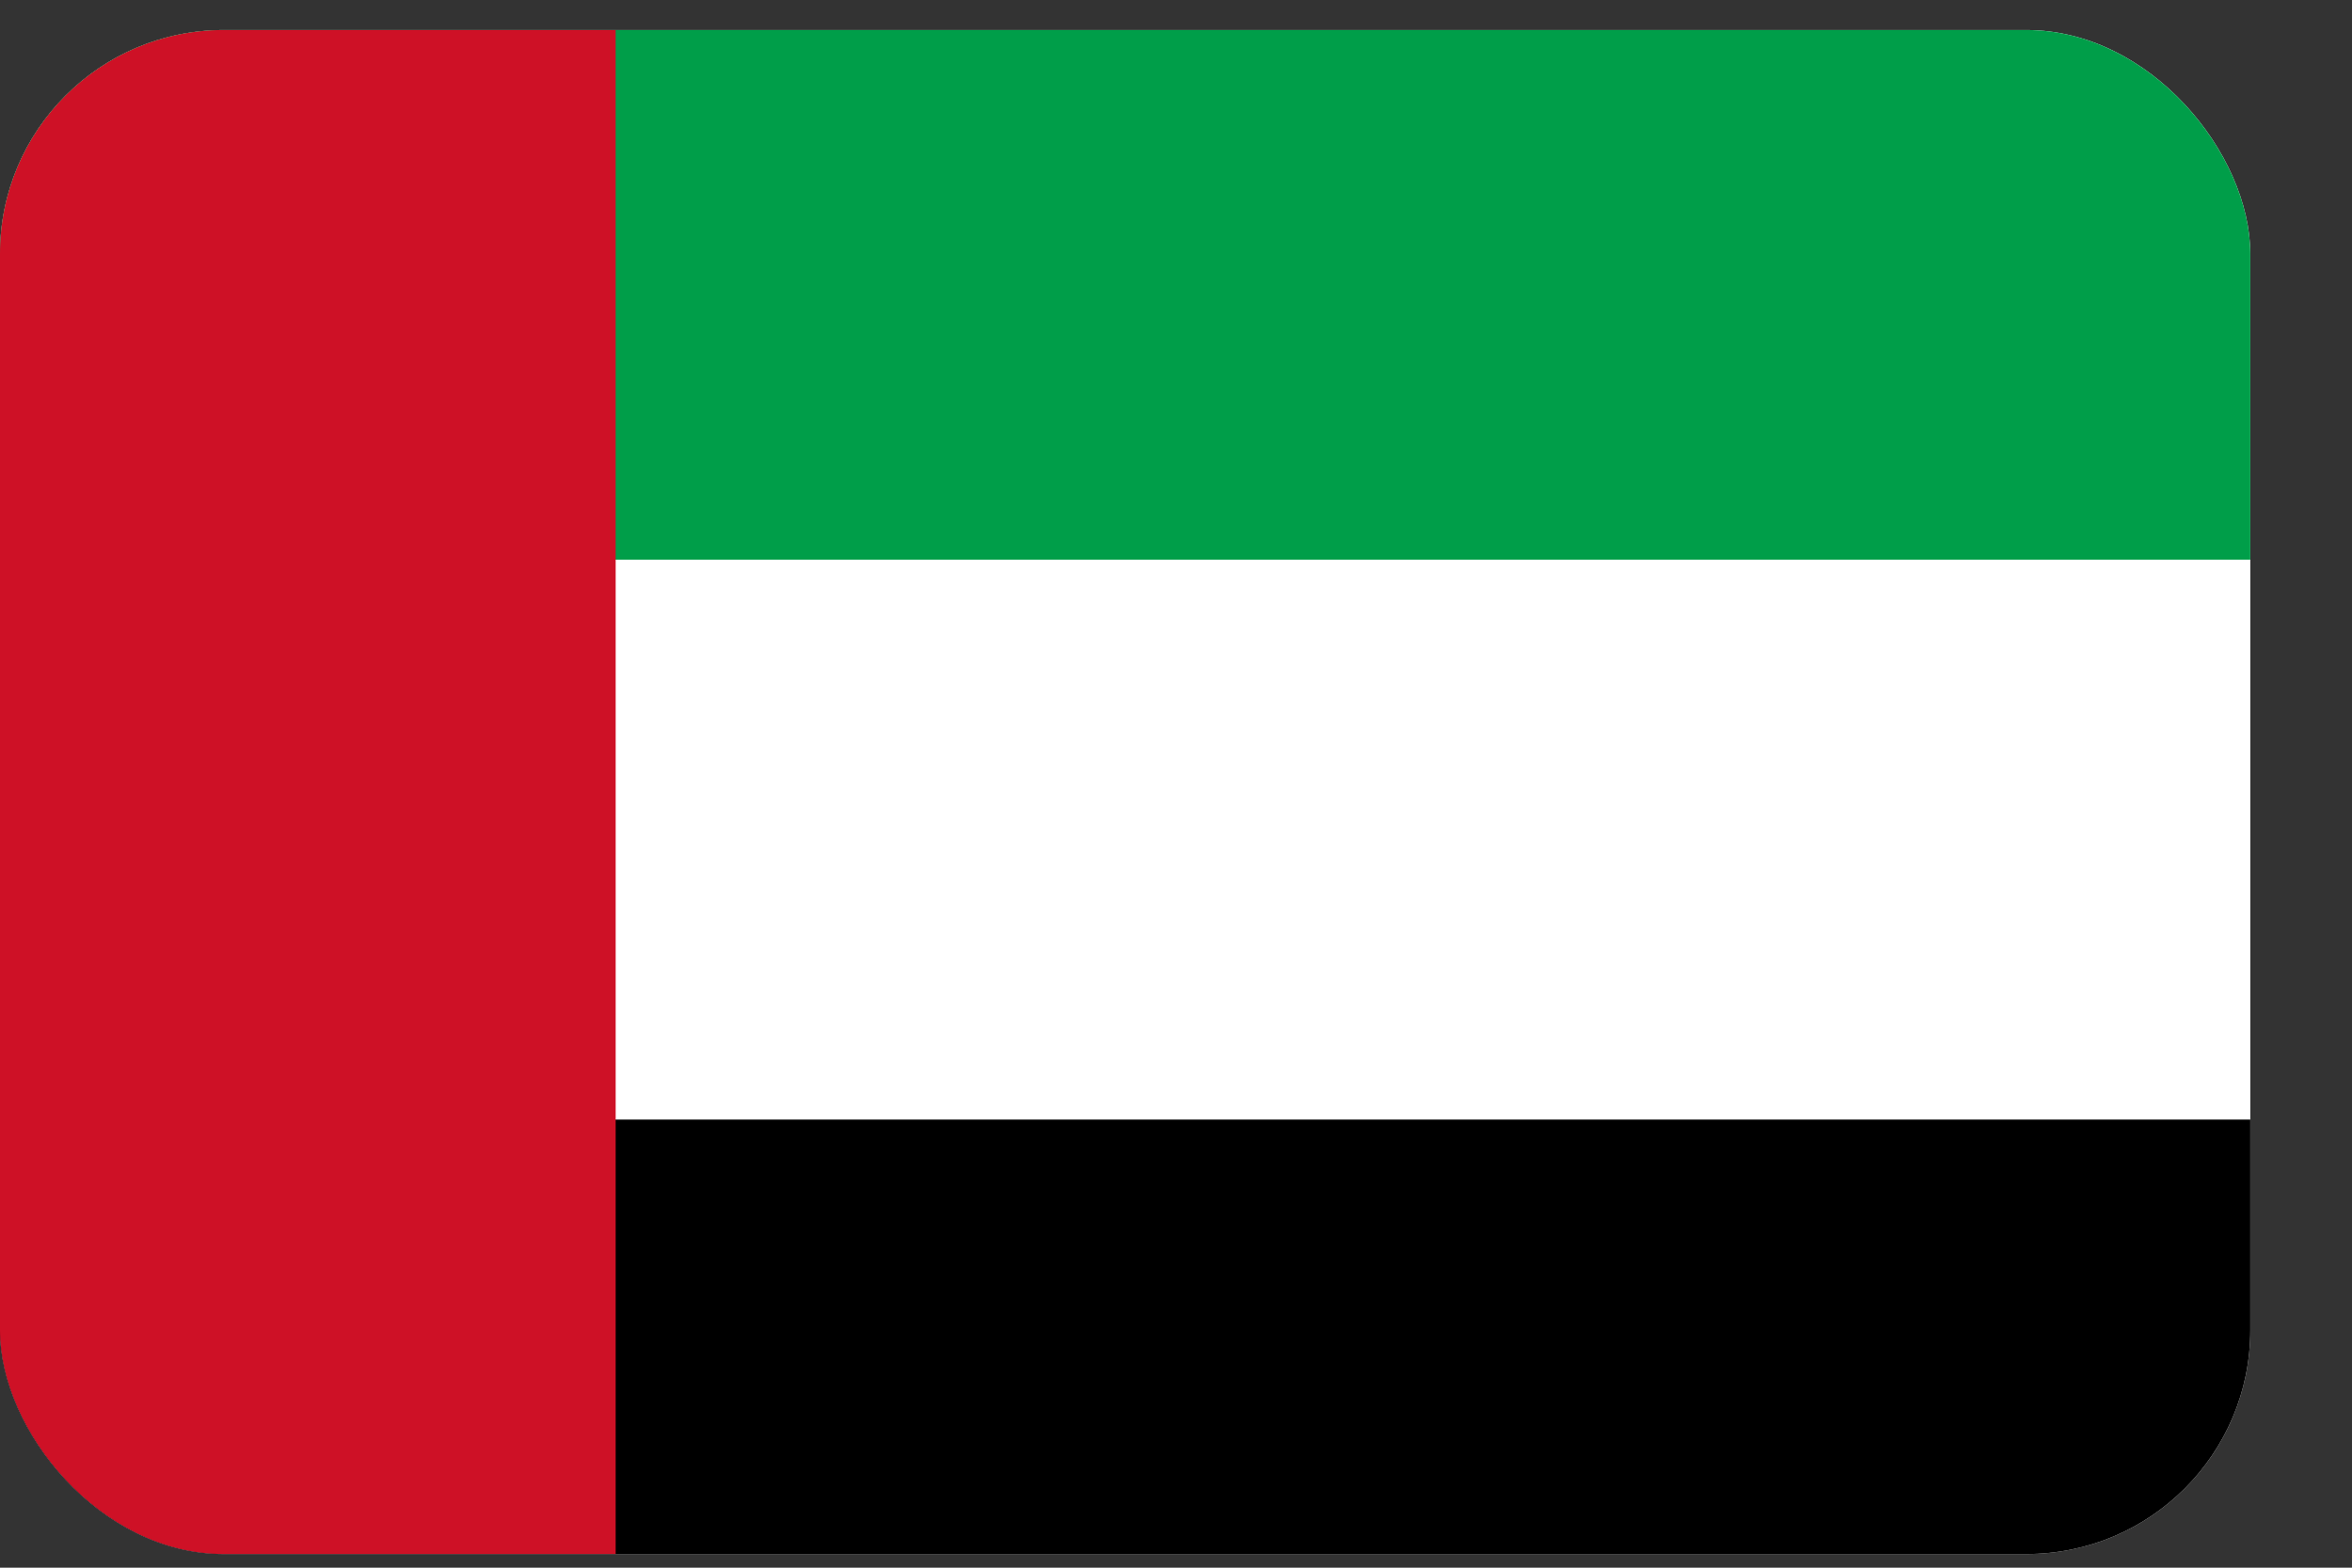 <svg width="21" height="14" viewBox="0 0 21 14" fill="none" xmlns="http://www.w3.org/2000/svg">
<rect x="0" y="0" width="21" height="14" fill="#333333" stroke="none"/>
<g clip-path="url(#clip0_4401_6672)">
<g clip-path="url(#clip1_4401_6672)">
<path d="M-2 0H20.491V14.994H-2V0Z" fill="white"/>
<path d="M-2 0H20.491V4.998H-2V0Z" fill="#009E49"/>
<path d="M-2 9.998H20.491V14.996H-2V9.998Z" fill="black"/>
<path d="M-2 0H5.497V14.994H-2V0Z" fill="#CE1126"/>
</g>
</g>
<defs>
<clipPath id="clip0_4401_6672">
<rect y="0.268" width="20.092" height="13.61" rx="1.999" fill="white"/>
</clipPath>
<clipPath id="clip1_4401_6672">
<rect width="22.491" height="14.994" fill="white" transform="translate(-2)"/>
</clipPath>
</defs>
</svg>
